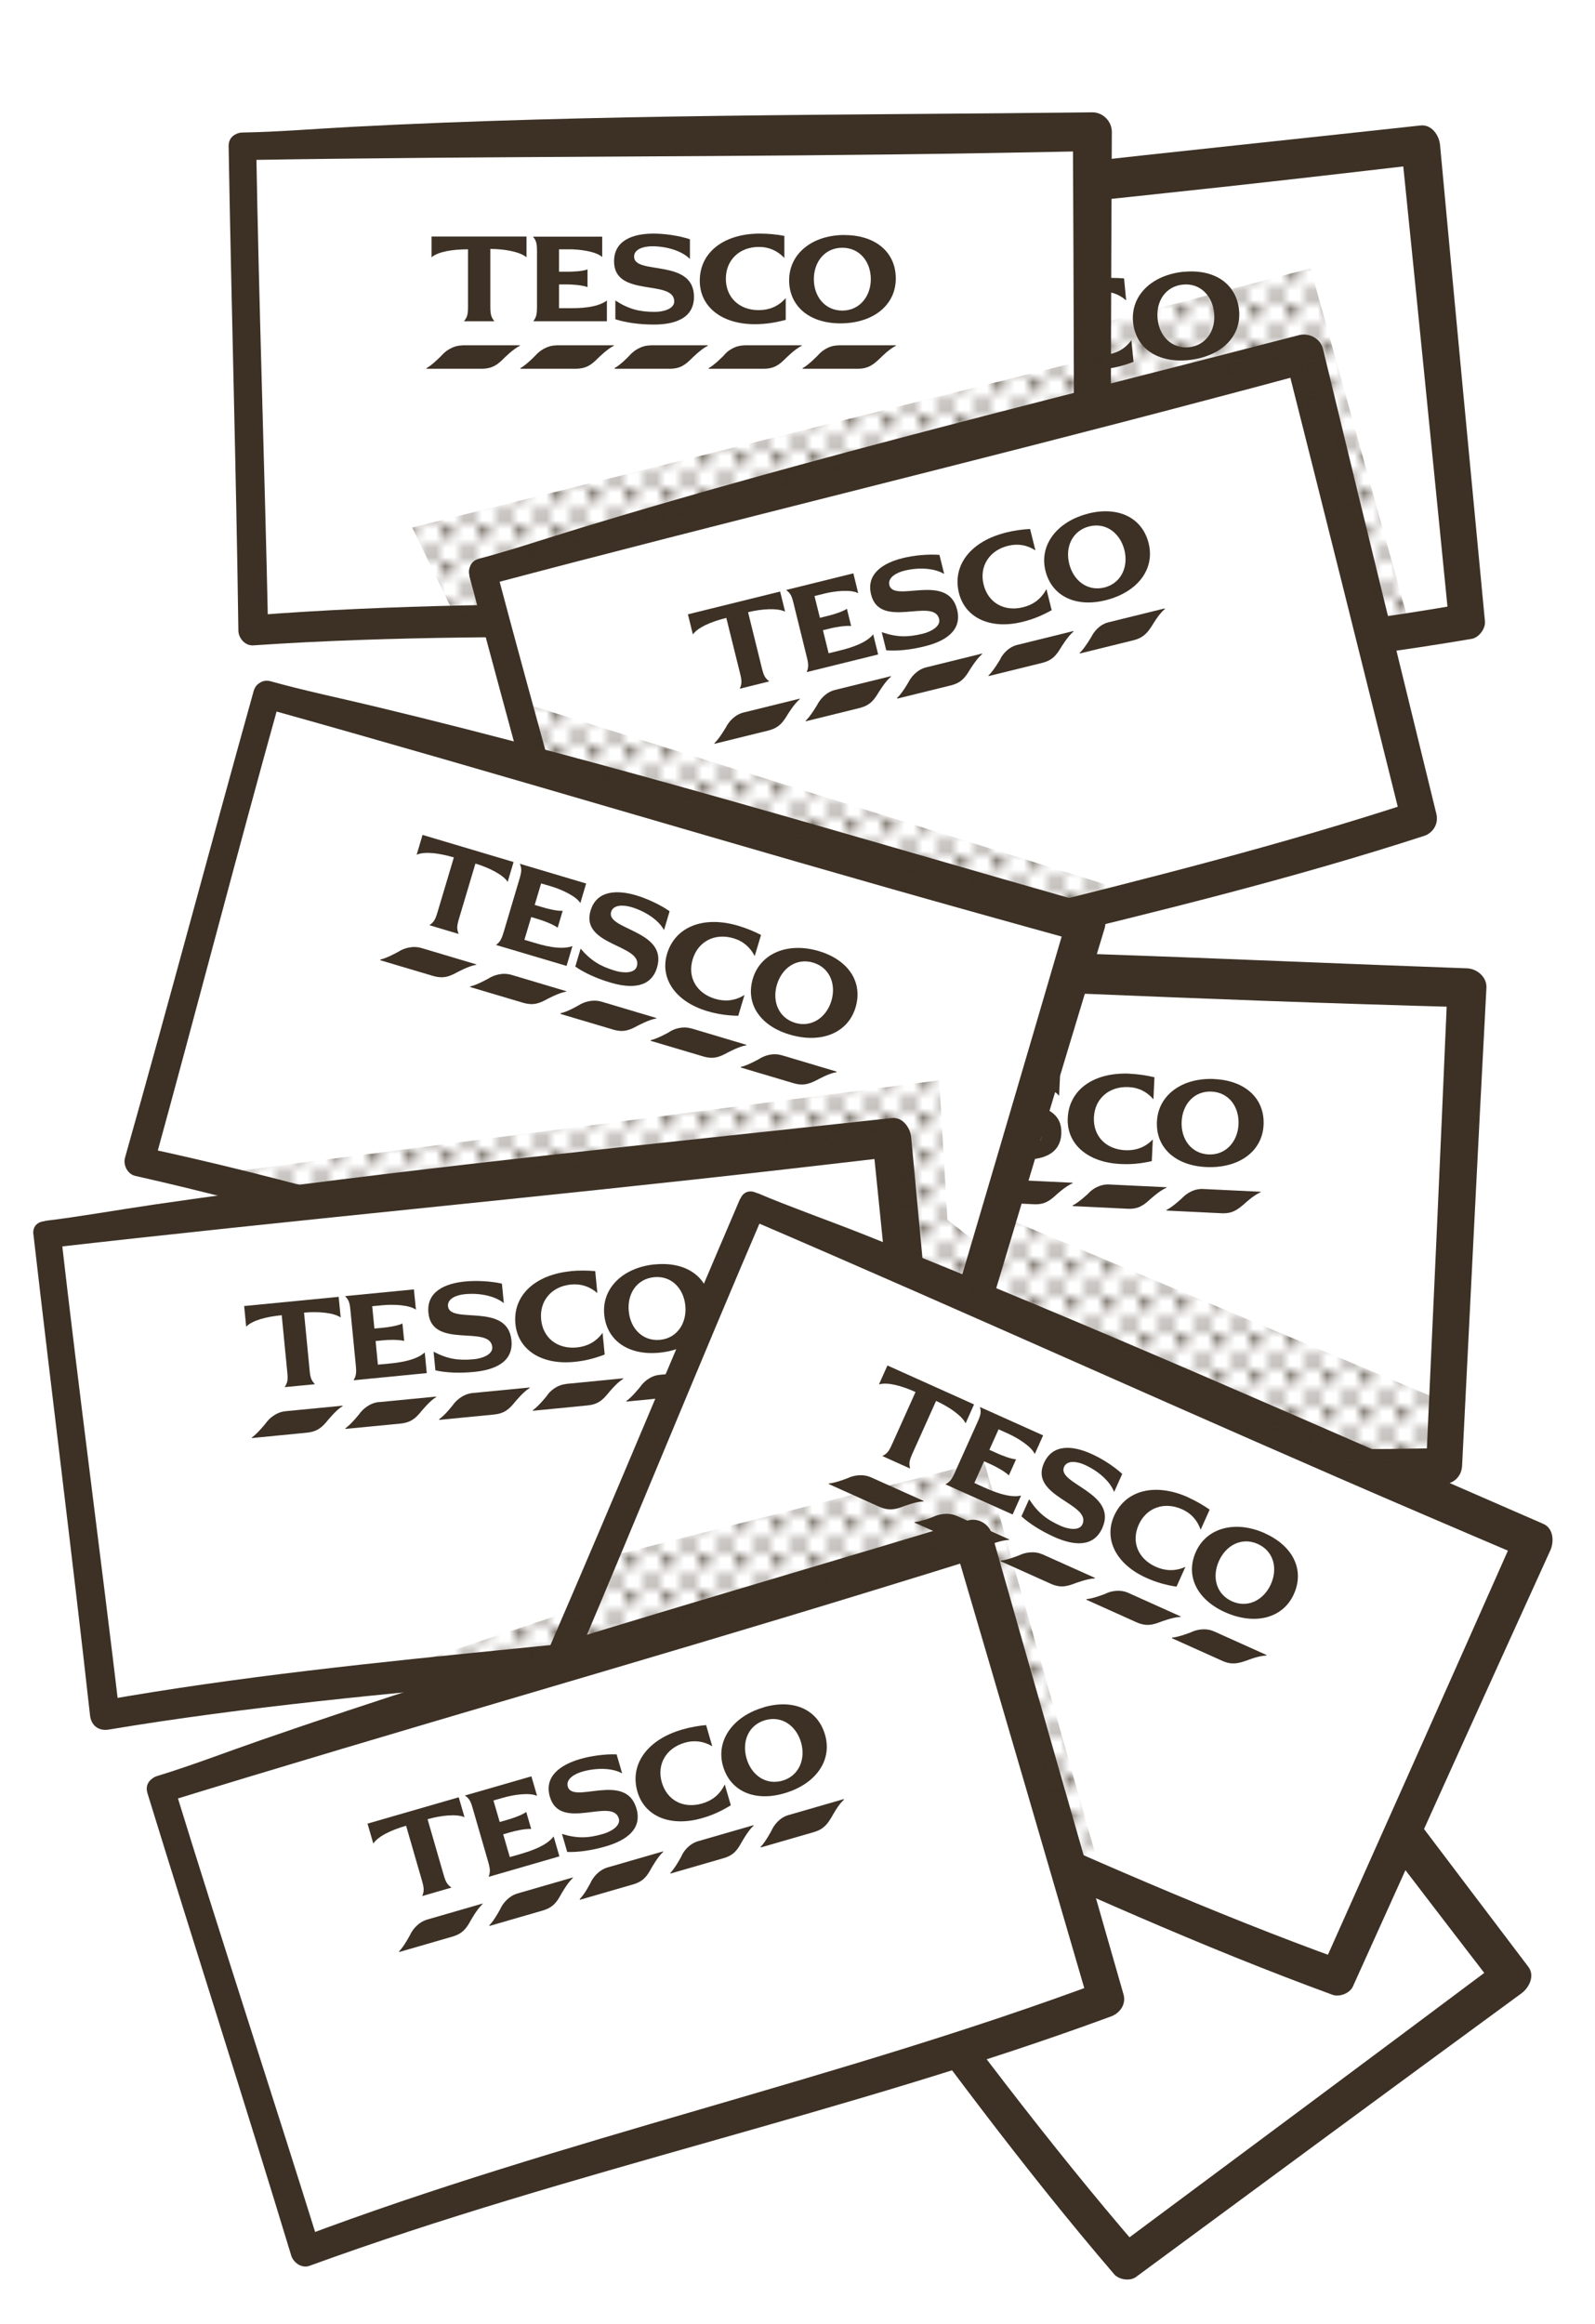 <?xml version="1.0" encoding="UTF-8"?>
<svg width="1000px" height="1457px" xmlns="http://www.w3.org/2000/svg" xmlns:xlink="http://www.w3.org/1999/xlink" id="Layer_2" viewBox="0 0 173.64 252.64">
  <defs>
    <style>.cls-1{fill:none;}.cls-2{fill:#fff;}.cls-3,.cls-4{fill:#3d3125;}.cls-5{fill:url(#New_Pattern_Swatch_3);}.cls-4{fill-rule:evenodd;}</style>
    <pattern id="New_Pattern_Swatch_3" x="0" y="0" width="3.56" height="3.56" patternTransform="translate(442.96 2999.96)" patternUnits="userSpaceOnUse" viewBox="0 0 3.56 3.56">
      <g>
        <rect class="cls-1" x="0" width="3.56" height="3.56"></rect>
        <circle class="cls-3" cx="1.78" cy="1.78" r=".65"></circle>
        <path class="cls-3" d="M0,.65C.36,.65,.65,.36,.65,0H0V.65Z"></path>
        <path class="cls-3" d="M2.91,0c0,.36,.29,.65,.65,.65V0h-.65Z"></path>
        <path class="cls-3" d="M0,2.91v.65H.65c0-.36-.29-.65-.65-.65Z"></path>
        <path class="cls-3" d="M3.56,2.91c-.36,0-.65,.29-.65,.65h.65v-.65Z"></path>
      </g>
    </pattern>
  </defs>
  <g id="scribbles">
    <rect class="cls-1" width="173.64" height="252.64"></rect>
    <g>
      <rect class="cls-2" x="64.94" y="21.55" width="92.53" height="50.52" transform="translate(-4.01 10.99) rotate(-5.56)"></rect>
      <path class="cls-3" d="M61.21,26.15c2,17.45,4.22,34.87,6.16,52.33,.12,1.12,.93,1.75,2.05,1.56,30.06-5.01,60.75-5.57,90.8-10.68,.77-.13,1.51-1.1,1.44-1.89-1.65-17.29-3.29-34.57-4.89-51.87-.1-1.04-.9-2.25-2.12-2.12-26.75,2.93-53.64,5.54-80.27,9.41-3.7,.54-8.58,1.39-11.68,1.75-1.9,.22-1.92,3.22,0,3,26.71-3.06,53.53-5.51,80.27-8.57,3.89-.45,7.79-.89,11.68-1.35l-2.12-2.12c1.77,17.28,3.49,34.58,5.21,51.87l1.44-1.89c-29.99,5.22-60.65,6.01-90.63,11.33l2.05,1.56c-2.07-17.45-4.4-34.87-6.4-52.33-.22-1.9-3.22-1.92-3,0h0Z"></path>
      <g>
        <path class="cls-4" d="M88.63,45.39l6.2-.6c.07,0,.08,.03,0,.07-.66,.39-1.57,1.51-1.57,1.51-.62,.76-1.12,1.24-2.32,1.36l-5.94,.58s-.04-.07,0-.07c.62-.43,1.5-1.54,1.5-1.54,.35-.51,1.13-1.21,2.14-1.31h0Z"></path>
        <path class="cls-4" d="M129.37,41.42l6.23-.61s.04,.03,0,.07c-.69,.4-1.57,1.51-1.57,1.51-.66,.76-1.16,1.25-2.32,1.36l-5.94,.58s-.04-.07,0-.07c.62-.43,1.5-1.54,1.5-1.54,.35-.51,1.09-1.2,2.1-1.3h0Z"></path>
        <path class="cls-4" d="M98.82,44.4l6.2-.6c.07,0,.08,.03,0,.07-.66,.39-1.57,1.51-1.57,1.51-.62,.76-1.12,1.24-2.32,1.36l-5.91,.57c-.07,0-.08-.07-.04-.07,.62-.43,1.5-1.54,1.5-1.54,.35-.51,1.13-1.21,2.14-1.31h0Z"></path>
        <path class="cls-4" d="M109,43.41l6.2-.6c.07,0,.08,.03,0,.07-.66,.39-1.57,1.51-1.57,1.51-.62,.76-1.12,1.24-2.28,1.36l-5.94,.58s-.04-.07-.04-.07c.65-.43,1.5-1.54,1.5-1.54,.35-.51,1.13-1.21,2.14-1.31h0Z"></path>
        <path class="cls-4" d="M119.18,42.41l6.23-.61s.04,.03-.03,.08c-.66,.39-1.57,1.51-1.57,1.51-.62,.76-1.12,1.24-2.28,1.36l-5.94,.58s-.04-.07,0-.07c.62-.43,1.5-1.54,1.5-1.54,.32-.51,1.09-1.2,2.1-1.3h0Z"></path>
        <path class="cls-4" d="M119.71,30.14c-3.91,.38-6.33,2.66-6.03,5.74,.28,2.83,2.85,4.48,6.4,4.13,1.16-.11,2.16-.36,3.32-.8l-.23-2.36c-.74,1.02-1.72,1.48-2.81,1.59-2.1,.2-3.69-1.03-3.88-3.06s1.15-3.59,3.25-3.79c1.12-.11,2.07,.24,2.87,.93l-.23-2.39c-.78-.07-1.73-.09-2.67,0h0Z"></path>
        <path class="cls-4" d="M90.66,34.65c1.45-.14,3.22-.02,4,.53l-.22-2.25-10.29,1,.22,2.25c.66-.69,2.2-1.09,3.87-1.25l.6,6.16c.09,.91,.04,1.17-.28,1.67l3.3-.32c-.41-.44-.51-.68-.59-1.59l-.6-6.2h0Z"></path>
        <path class="cls-4" d="M101.39,35.84c-.56,.27-1.64,.42-2.19,.47l-.87,.08-.24-2.43,1.16-.11c1.05-.1,2.85-.06,3.6,.49l-.22-2.21-7.5,.73c.4,.4,.51,.68,.59,1.55l.58,5.94c.09,.91,.04,1.17-.24,1.67l7.97-.78-.22-2.25c-1.01,.94-3.11,1.14-3.94,1.22l-1.16,.11-.25-2.57,.83-.08c.58-.06,1.64-.09,2.28,.07l-.19-1.92h0Z"></path>
        <path class="cls-4" d="M112.2,31.5c-1.23-.28-2.81-.35-4.01-.23-2.17,.21-4.21,1.1-3.98,3.42,.39,3.99,6.71,1.25,6.95,3.71,.08,.8-1.05,1.24-1.99,1.33-1.67,.16-2.86-.01-4.4-.82l.2,2.03c1.12,.26,2.63,.33,4.22,.17,2.25-.22,4.29-1.08,4.06-3.43-.41-4.2-6.71-1.69-6.91-3.72-.08-.83,.94-1.23,1.85-1.31,1.52-.15,3.24,.16,4.23,.98l-.21-2.14h0Z"></path>
        <path class="cls-4" d="M128.89,29.4c-3.52,.34-5.82,2.61-5.54,5.48s2.7,4.46,6,4.14c3.55-.35,5.83-2.54,5.54-5.44s-2.71-4.49-6-4.17h0Zm.54,8.22c-1.88,.18-3.23-1.22-3.41-3.11s.86-3.52,2.75-3.71,3.23,1.22,3.41,3.11-.9,3.53-2.75,3.71h0Z"></path>
      </g>
    </g>
    <g>
      <rect class="cls-2" x="26.39" y="15.76" width="92.53" height="50.52"></rect>
      <path class="cls-3" d="M24.89,15.76c.3,17.57,.82,35.12,1.06,52.69,.01,.83,.73,1.68,1.62,1.62,30.38-2.07,60.97,.34,91.35-1.83,1.06-.08,1.95-.84,1.96-1.96,.04-17.37,.07-34.74,.16-52.11,0-1.13-.97-2.13-2.12-2.12-26.89,.32-53.93,.17-80.78,1.59-3.93,.21-7.82,.54-11.75,.61-1.93,.03-1.93,3.03,0,3,26.9-.46,53.86-.3,80.78-.76,3.92-.07,7.84-.13,11.75-.22l-2.12-2.12c.09,17.37,.13,34.74,.16,52.11l1.96-1.96c-30.37,2.3-60.98,.11-91.35,2.5l1.62,1.62c-.37-17.57-1-35.12-1.3-52.69-.03-1.93-3.03-1.93-3,0h0Z"></path>
      <g>
        <path class="cls-4" d="M50.33,37.41h6.23c.07,0,.07,.04,0,.07-.69,.33-1.71,1.35-1.71,1.35-.69,.69-1.24,1.13-2.44,1.13h-5.97s-.04-.07,0-.07c.66-.36,1.64-1.38,1.64-1.38,.4-.47,1.24-1.09,2.26-1.09h0Z"></path>
        <path class="cls-4" d="M91.25,37.41h6.26s.04,.04,0,.07c-.73,.33-1.71,1.35-1.71,1.35-.73,.69-1.27,1.13-2.44,1.13h-5.97s-.04-.07,0-.07c.66-.36,1.64-1.38,1.64-1.38,.4-.47,1.2-1.09,2.22-1.09h0Z"></path>
        <path class="cls-4" d="M60.56,37.41h6.23c.07,0,.07,.04,0,.07-.69,.33-1.71,1.35-1.71,1.35-.69,.69-1.24,1.13-2.44,1.13h-5.94c-.07,0-.07-.07-.04-.07,.66-.36,1.64-1.38,1.64-1.38,.4-.47,1.24-1.09,2.26-1.09h0Z"></path>
        <path class="cls-4" d="M70.79,37.41h6.23c.07,0,.07,.04,0,.07-.69,.33-1.71,1.35-1.71,1.35-.69,.69-1.24,1.13-2.4,1.13h-5.97s-.04-.07-.04-.07c.69-.36,1.64-1.38,1.64-1.38,.4-.47,1.24-1.09,2.26-1.09h0Z"></path>
        <path class="cls-4" d="M81.02,37.41h6.26s.04,.04-.04,.07c-.69,.33-1.71,1.35-1.71,1.35-.69,.69-1.24,1.13-2.4,1.13h-5.97s-.04-.07,0-.07c.66-.36,1.64-1.38,1.64-1.38,.36-.47,1.2-1.09,2.22-1.09h0Z"></path>
        <path class="cls-4" d="M82.73,25.25c-3.93,0-6.55,2.04-6.55,5.13,0,2.84,2.4,4.73,5.97,4.73,1.17,0,2.18-.15,3.39-.47v-2.37c-.84,.95-1.86,1.31-2.95,1.31-2.11,0-3.57-1.38-3.57-3.42s1.49-3.46,3.6-3.46c1.13,0,2.04,.44,2.77,1.2v-2.4c-.76-.15-1.71-.25-2.66-.25h0Z"></path>
        <path class="cls-4" d="M53.39,26.92c1.46,0,3.2,.29,3.93,.91v-2.26h-10.34v2.26c.73-.62,2.29-.87,3.97-.87v6.19c0,.91-.07,1.17-.44,1.64h3.31c-.36-.47-.44-.73-.44-1.64v-6.23h0Z"></path>
        <path class="cls-4" d="M63.95,29.15c-.58,.22-1.67,.25-2.22,.25h-.87v-2.44h1.17c1.06,0,2.84,.22,3.53,.84v-2.22h-7.54c.36,.44,.44,.73,.44,1.6v5.97c0,.91-.07,1.17-.4,1.64h8.01v-2.26c-1.09,.84-3.2,.84-4.04,.84h-1.17v-2.59h.84c.58,0,1.64,.07,2.26,.29v-1.93h0Z"></path>
        <path class="cls-4" d="M75.12,25.87c-1.2-.4-2.77-.62-3.97-.62-2.18,0-4.3,.69-4.3,3.02,0,4.01,6.55,1.89,6.55,4.37,0,.8-1.17,1.13-2.11,1.13-1.67,0-2.84-.29-4.3-1.24v2.04c1.09,.36,2.59,.58,4.19,.58,2.26,0,4.37-.66,4.37-3.02,0-4.22-6.52-2.33-6.52-4.37,0-.84,1.06-1.13,1.97-1.13,1.53,0,3.2,.47,4.11,1.38v-2.15h0Z"></path>
        <path class="cls-4" d="M91.95,25.4c-3.53,0-6.04,2.04-6.04,4.92s2.26,4.7,5.57,4.7c3.57,0,6.04-1.97,6.04-4.88s-2.26-4.73-5.57-4.73h0Zm-.25,8.23c-1.89,0-3.1-1.53-3.1-3.42s1.2-3.42,3.1-3.42,3.1,1.53,3.1,3.42-1.24,3.42-3.1,3.42h0Z"></path>
      </g>
    </g>
    <g>
      <rect class="cls-2" x="69.17" y="168.5" width="92.53" height="50.52" transform="translate(202.46 -14.32) rotate(53.48)"></rect>
      <path class="cls-3" d="M107.45,140.25c-13.93,10.69-27.73,21.56-41.7,32.2-.87,.66-1.07,1.68-.33,2.55,19.76,23.2,36.03,49.23,55.87,72.36,.51,.6,1.72,.79,2.37,.31,13.98-10.31,27.95-20.61,41.96-30.87,.84-.61,1.51-1.91,.76-2.9-16.23-21.38-32.31-42.99-49.23-63.83-2.41-2.96-5.66-6.68-7.65-9.28-1.16-1.51-3.77-.02-2.59,1.51,16.51,21.51,32.54,43.43,49.06,64.96,2.36,3.07,4.71,6.15,7.08,9.21l.43-3.32c-13.91,10.41-27.85,20.78-41.8,31.15l2.37,.31c-19.91-23.03-36.35-48.92-56.34-71.89v2.29c13.79-10.67,27.42-21.54,41.25-32.16,1.51-1.16,.02-3.77-1.51-2.59h0Z"></path>
      <g>
        <path class="cls-4" d="M105.05,173.67l3.71,5c.04,.06,.01,.08-.06,.04-.68-.36-2.1-.57-2.1-.57-.97-.14-1.64-.32-2.36-1.29l-3.55-4.8s.04-.07,.06-.04c.68,.31,2.09,.49,2.09,.49,.62,.04,1.61,.34,2.22,1.16h0Z"></path>
        <path class="cls-4" d="M129.41,206.57l3.73,5.03s0,.05-.06,.04c-.7-.39-2.1-.57-2.1-.57-.99-.17-1.67-.35-2.36-1.29l-3.55-4.8s.04-.07,.06-.04c.68,.31,2.09,.49,2.09,.49,.62,.04,1.59,.32,2.2,1.14h0Z"></path>
        <path class="cls-4" d="M111.14,181.9l3.71,5c.04,.06,.01,.08-.06,.04-.68-.36-2.1-.57-2.1-.57-.97-.14-1.64-.32-2.36-1.29l-3.53-4.77c-.04-.06,.02-.1,.04-.07,.68,.31,2.09,.49,2.09,.49,.62,.04,1.61,.34,2.22,1.16h0Z"></path>
        <path class="cls-4" d="M117.23,190.12l3.71,5c.04,.06,.01,.08-.06,.04-.68-.36-2.1-.57-2.1-.57-.97-.14-1.64-.32-2.34-1.26l-3.55-4.8s.04-.07,.04-.07c.7,.34,2.09,.49,2.09,.49,.62,.04,1.61,.34,2.22,1.16h0Z"></path>
        <path class="cls-4" d="M123.32,198.34l3.73,5.03s0,.05-.08,.01c-.68-.36-2.1-.57-2.1-.57-.97-.14-1.64-.32-2.34-1.26l-3.55-4.8s.04-.07,.06-.04c.68,.31,2.09,.49,2.09,.49,.6,.01,1.59,.32,2.2,1.14h0Z"></path>
        <path class="cls-4" d="M134.11,192.48c-2.34-3.16-5.54-4.05-8.03-2.21-2.28,1.69-2.37,4.75-.25,7.62,.69,.94,1.42,1.67,2.4,2.44l1.9-1.41c-1.26-.11-2.16-.71-2.81-1.59-1.26-1.7-1.01-3.69,.63-4.9s3.67-.86,4.93,.84c.67,.91,.86,1.9,.68,2.94l1.93-1.43c-.34-.7-.81-1.53-1.38-2.29h0Z"></path>
        <path class="cls-4" d="M115.3,169.89c.87,1.17,1.67,2.75,1.61,3.7l1.81-1.34-6.15-8.31-1.81,1.34c.93,.22,2.07,1.32,3.06,2.67l-4.97,3.68c-.73,.54-.98,.63-1.58,.62l1.97,2.66c.16-.57,.33-.78,1.06-1.33l5-3.71h0Z"></path>
        <path class="cls-4" d="M119.8,179.7c-.52-.34-1.2-1.19-1.53-1.63l-.52-.7,1.96-1.45,.69,.94c.63,.85,1.51,2.41,1.43,3.34l1.79-1.32-4.49-6.06c-.13,.55-.33,.78-1.03,1.3l-4.8,3.55c-.73,.54-.98,.63-1.56,.65l4.77,6.44,1.81-1.34c-1.32-.38-2.58-2.08-3.08-2.75l-.69-.94,2.08-1.54,.5,.67c.35,.47,.92,1.36,1.11,1.99l1.55-1.15h0Z"></path>
        <path class="cls-4" d="M129.08,186.73c-.39-1.2-1.15-2.59-1.86-3.56-1.3-1.76-3.11-3.04-4.99-1.65-3.22,2.38,2.38,6.39,.39,7.87-.64,.48-1.6-.26-2.16-1.03-1-1.35-1.46-2.46-1.56-4.19l-1.64,1.21c.36,1.09,1.07,2.42,2.02,3.71,1.34,1.81,3.13,3.12,5.03,1.71,3.39-2.51-2.01-6.62-.37-7.84,.67-.5,1.54,.18,2.08,.91,.91,1.23,1.53,2.86,1.34,4.13l1.73-1.28h0Z"></path>
        <path class="cls-4" d="M139.48,199.97c-2.1-2.84-5.24-3.64-7.55-1.93s-2.43,4.61-.46,7.27c2.12,2.87,5.18,3.69,7.52,1.95s2.46-4.63,.49-7.29h0Zm-6.77,4.69c-1.13-1.52-.61-3.4,.91-4.52s3.47-1.07,4.59,.45,.61,3.4-.91,4.52-3.49,1.04-4.59-.45h0Z"></path>
      </g>
    </g>
    <g>
      <rect class="cls-2" x="57.25" y="50.25" width="92.53" height="50.52" transform="translate(-15.09 27.04) rotate(-13.88)"></rect>
      <path class="cls-3" d="M51.09,62.49c4.51,16.98,9.23,33.9,13.67,50.9,.21,.82,1.17,1.4,1.99,1.13,29-9.3,59.28-14.3,88.25-23.7,1.03-.33,1.63-1.34,1.37-2.41-4.13-16.87-8.27-33.75-12.35-50.63-.27-1.12-1.52-1.76-2.6-1.48-26.02,6.76-52.31,13.1-78.03,20.93-3.76,1.14-7.45,2.4-11.25,3.41-1.86,.49-1.07,3.39,.8,2.89,26.01-6.91,52.22-13.22,78.26-20.12,3.79-1,7.58-2,11.36-3.03l-2.6-1.48c4.26,16.84,8.46,33.69,12.66,50.55l1.37-2.41c-28.93,9.52-59.17,14.73-88.08,24.35l1.99,1.13c-4.57-16.96-9.4-33.86-13.9-50.84-.49-1.86-3.39-1.07-2.89,.8h0Z"></path>
      <g>
        <path class="cls-4" d="M80.98,77.37l6.04-1.49c.07-.02,.08,.02,.02,.07-.59,.48-1.34,1.72-1.34,1.72-.51,.84-.93,1.39-2.1,1.68l-5.8,1.43s-.05-.06-.02-.07c.55-.51,1.26-1.74,1.26-1.74,.28-.56,.94-1.36,1.93-1.6h0Z"></path>
        <path class="cls-4" d="M120.71,67.55l6.08-1.5s.04,.03,.02,.07c-.63,.49-1.34,1.72-1.34,1.72-.54,.85-.97,1.4-2.1,1.68l-5.8,1.43s-.05-.06-.02-.07c.55-.51,1.26-1.74,1.26-1.74,.28-.56,.9-1.35,1.89-1.59h0Z"></path>
        <path class="cls-4" d="M90.91,74.92l6.04-1.49c.07-.02,.08,.02,.02,.07-.59,.48-1.34,1.72-1.34,1.72-.51,.84-.93,1.39-2.1,1.68l-5.76,1.42c-.07,.02-.09-.05-.05-.06,.55-.51,1.26-1.74,1.26-1.74,.28-.56,.94-1.36,1.93-1.6h0Z"></path>
        <path class="cls-4" d="M100.84,72.46l6.04-1.49c.07-.02,.08,.02,.02,.07-.59,.48-1.34,1.72-1.34,1.72-.51,.84-.93,1.39-2.06,1.67l-5.8,1.43s-.05-.06-.05-.06c.58-.52,1.26-1.74,1.26-1.74,.28-.56,.94-1.36,1.93-1.6h0Z"></path>
        <path class="cls-4" d="M110.78,70.01l6.08-1.5s.04,.03-.02,.08c-.59,.48-1.34,1.72-1.34,1.72-.51,.84-.93,1.39-2.06,1.67l-5.8,1.43s-.05-.06-.02-.07c.55-.51,1.26-1.74,1.26-1.74,.24-.55,.9-1.35,1.89-1.59h0Z"></path>
        <path class="cls-4" d="M109.52,57.79c-3.82,.94-5.87,3.55-5.13,6.56,.68,2.76,3.47,4.02,6.93,3.16,1.13-.28,2.09-.67,3.17-1.27l-.57-2.3c-.59,1.12-1.49,1.72-2.55,1.98-2.05,.51-3.8-.49-4.29-2.47s.62-3.72,2.67-4.22c1.1-.27,2.08-.07,2.97,.5l-.58-2.33c-.78,.04-1.72,.16-2.64,.39h0Z"></path>
        <path class="cls-4" d="M81.43,66.46c1.41-.35,3.18-.49,4.04-.06l-.54-2.19-10.04,2.48,.54,2.19c.56-.78,2.02-1.4,3.64-1.8l1.49,6.01c.22,.88,.21,1.15-.03,1.7l3.22-.8c-.47-.37-.6-.6-.82-1.49l-1.49-6.04h0Z"></path>
        <path class="cls-4" d="M92.21,66.08c-.51,.35-1.56,.65-2.1,.78l-.85,.21-.59-2.37,1.13-.28c1.03-.25,2.81-.47,3.63-.03l-.53-2.16-7.32,1.81c.46,.34,.6,.6,.81,1.45l1.43,5.8c.22,.88,.21,1.15,0,1.69l7.78-1.92-.54-2.19c-.86,1.08-2.91,1.58-3.72,1.78l-1.13,.28-.62-2.51,.81-.2c.57-.14,1.61-.32,2.26-.26l-.46-1.87h0Z"></path>
        <path class="cls-4" d="M102.28,60.22c-1.26-.1-2.84,.06-4,.35-2.12,.52-4.01,1.7-3.45,3.96,.96,3.89,6.82,.27,7.41,2.67,.19,.78-.86,1.38-1.78,1.6-1.63,.4-2.83,.4-4.47-.17l.49,1.98c1.15,.09,2.65-.05,4.2-.44,2.19-.54,4.08-1.68,3.52-3.98-1.01-4.1-6.89-.7-7.38-2.68-.2-.81,.75-1.35,1.64-1.57,1.48-.37,3.22-.31,4.33,.36l-.52-2.09h0Z"></path>
        <path class="cls-4" d="M118.5,55.72c-3.43,.85-5.38,3.43-4.69,6.22s3.32,4.02,6.54,3.22c3.46-.86,5.4-3.36,4.7-6.19s-3.33-4.05-6.54-3.26h0Zm1.73,8.05c-1.84,.45-3.37-.74-3.83-2.58s.35-3.61,2.18-4.07,3.37,.74,3.83,2.58-.38,3.62-2.18,4.07h0Z"></path>
      </g>
    </g>
    <g>
      <rect class="cls-2" x="65.94" y="106.69" width="92.53" height="50.52" transform="translate(6.43 -5.21) rotate(2.74)"></rect>
      <path class="cls-3" d="M65.7,104.51c-.54,17.56-.85,35.13-1.46,52.69-.03,.86,.77,1.64,1.62,1.62,30.45-.62,60.9,3.25,91.35,2.53,1.1-.03,1.9-.88,1.96-1.96,.87-17.35,1.73-34.7,2.65-52.05,.06-1.17-1.02-2.08-2.12-2.12-26.87-.96-53.87-2.41-80.75-2.27-3.92,.02-7.82,.17-11.75,.05-1.93-.06-1.93,2.94,0,3,26.91,.82,53.83,2.27,80.75,3.11,3.92,.12,7.83,.25,11.75,.35l-2.12-2.12c-.74,17.35-1.53,34.7-2.33,52.05l1.96-1.96c-30.44,.84-60.91-2.81-91.35-1.86l1.62,1.62c.47-17.56,.68-35.13,1.22-52.69,.06-1.93-2.94-1.93-3,0h0Z"></path>
      <g>
        <path class="cls-4" d="M90.08,127.28l6.22,.3c.07,0,.07,.04,0,.07-.71,.29-1.77,1.26-1.77,1.26-.72,.66-1.29,1.07-2.49,1.01l-5.96-.29s-.03-.07,0-.07c.67-.33,1.7-1.3,1.7-1.3,.42-.45,1.29-1.03,2.31-.98h0Z"></path>
        <path class="cls-4" d="M130.96,129.24l6.26,.3s.03,.04,0,.07c-.74,.29-1.77,1.26-1.77,1.26-.76,.66-1.33,1.07-2.49,1.01l-5.96-.29s-.03-.07,0-.07c.67-.33,1.7-1.3,1.7-1.3,.42-.45,1.25-1.03,2.27-.98h0Z"></path>
        <path class="cls-4" d="M100.3,127.77l6.22,.3c.07,0,.07,.04,0,.07-.71,.29-1.77,1.26-1.77,1.26-.72,.66-1.29,1.07-2.49,1.01l-5.93-.28c-.07,0-.07-.08-.03-.07,.67-.33,1.7-1.3,1.7-1.3,.42-.45,1.29-1.03,2.31-.98h0Z"></path>
        <path class="cls-4" d="M110.52,128.26l6.22,.3c.07,0,.07,.04,0,.07-.71,.29-1.77,1.26-1.77,1.26-.72,.66-1.29,1.07-2.45,1.01l-5.96-.29s-.03-.07-.03-.07c.71-.33,1.7-1.3,1.7-1.3,.42-.45,1.29-1.03,2.31-.98h0Z"></path>
        <path class="cls-4" d="M120.74,128.75l6.26,.3s.03,.04-.04,.07c-.71,.29-1.77,1.26-1.77,1.26-.72,.66-1.29,1.07-2.45,1.01l-5.96-.29s-.03-.07,0-.07c.67-.33,1.7-1.3,1.7-1.3,.39-.46,1.25-1.03,2.27-.98h0Z"></path>
        <path class="cls-4" d="M123.03,116.69c-3.93-.19-6.64,1.72-6.79,4.82-.14,2.84,2.17,4.84,5.74,5.01,1.16,.06,2.19-.04,3.41-.31l.11-2.36c-.88,.91-1.92,1.22-3.01,1.17-2.11-.1-3.5-1.55-3.4-3.59s1.66-3.38,3.77-3.28c1.13,.05,2.02,.53,2.71,1.33l.11-2.4c-.76-.18-1.7-.34-2.64-.38h0Z"></path>
        <path class="cls-4" d="M93.63,116.96c1.45,.07,3.19,.44,3.88,1.1l.11-2.25-10.33-.49-.11,2.25c.76-.58,2.33-.76,4.01-.68l-.3,6.18c-.04,.91-.13,1.16-.51,1.62l3.31,.16c-.34-.49-.4-.75-.36-1.66l.3-6.22h0Z"></path>
        <path class="cls-4" d="M104.07,119.68c-.59,.19-1.69,.17-2.23,.15l-.87-.04,.12-2.44,1.16,.06c1.05,.05,2.83,.35,3.49,1.01l.11-2.22-7.53-.36c.34,.45,.4,.75,.36,1.62l-.29,5.96c-.04,.91-.13,1.16-.48,1.62l8,.38,.11-2.25c-1.13,.78-3.24,.68-4.08,.64l-1.16-.06,.12-2.58,.84,.04c.58,.03,1.63,.15,2.24,.4l.09-1.93h0Z"></path>
        <path class="cls-4" d="M115.4,116.94c-1.18-.46-2.73-.75-3.93-.81-2.18-.1-4.32,.49-4.44,2.81-.19,4,6.46,2.2,6.34,4.68-.04,.8-1.22,1.07-2.16,1.03-1.67-.08-2.82-.43-4.23-1.44l-.1,2.04c1.07,.42,2.55,.71,4.15,.78,2.25,.11,4.4-.45,4.51-2.81,.2-4.22-6.4-2.64-6.3-4.68,.04-.84,1.11-1.08,2.02-1.03,1.53,.07,3.18,.63,4.04,1.58l.1-2.15h0Z"></path>
        <path class="cls-4" d="M132.22,117.27c-3.53-.17-6.13,1.75-6.27,4.62s2.03,4.8,5.34,4.96c3.56,.17,6.13-1.68,6.27-4.58s-2.03-4.84-5.34-4.99h0Zm-.65,8.21c-1.89-.09-3.02-1.68-2.93-3.57s1.36-3.36,3.26-3.27,3.02,1.68,2.93,3.57-1.4,3.36-3.26,3.27h0Z"></path>
      </g>
    </g>
    <g>
      <rect class="cls-2" x="19.94" y="87.56" width="92.53" height="50.52" transform="translate(34.93 -14.2) rotate(16.57)"></rect>
      <path class="cls-3" d="M27.62,75.02c-4.72,16.92-9.23,33.9-14.01,50.81-.23,.81,.28,1.8,1.13,1.99,29.72,6.68,58.35,17.72,88.09,24.3,1.05,.23,2.09-.31,2.41-1.37,4.99-16.64,9.98-33.28,15.02-49.9,.33-1.1-.4-2.3-1.48-2.6-25.86-7.36-51.74-15.22-77.88-21.51-3.82-.92-7.65-1.71-11.43-2.76-1.86-.52-2.66,2.37-.8,2.89,25.92,7.23,51.71,15.08,77.65,22.32,3.77,1.05,7.55,2.11,11.33,3.15l-1.48-2.6c-4.87,16.67-9.79,33.33-14.71,49.99l2.41-1.37c-29.76-6.46-58.48-17.29-88.27-23.65l1.13,1.99c4.66-16.94,9.06-33.95,13.78-50.87,.52-1.86-2.37-2.66-2.89-.8h0Z"></path>
      <g>
        <path class="cls-4" d="M45.84,103l5.97,1.78c.07,.02,.06,.06-.02,.07-.76,.12-2.02,.8-2.02,.8-.86,.47-1.51,.73-2.66,.39l-5.72-1.7s-.01-.08,.02-.07c.73-.16,1.97-.86,1.97-.86,.52-.34,1.5-.69,2.48-.4h0Z"></path>
        <path class="cls-4" d="M85.07,114.67l6,1.79s.02,.05-.02,.07c-.79,.11-2.02,.8-2.02,.8-.9,.46-1.54,.72-2.66,.39l-5.72-1.7s-.01-.08,.02-.07c.73-.16,1.97-.86,1.97-.86,.52-.34,1.46-.7,2.44-.41h0Z"></path>
        <path class="cls-4" d="M55.64,105.92l5.97,1.78c.07,.02,.06,.06-.02,.07-.76,.12-2.02,.8-2.02,.8-.86,.47-1.51,.73-2.66,.39l-5.69-1.69c-.07-.02-.05-.09-.01-.08,.73-.16,1.97-.86,1.97-.86,.52-.34,1.5-.69,2.48-.4h0Z"></path>
        <path class="cls-4" d="M65.45,108.84l5.97,1.78c.07,.02,.06,.06-.02,.07-.76,.12-2.02,.8-2.02,.8-.86,.47-1.51,.73-2.63,.4l-5.72-1.7s-.01-.08-.01-.08c.77-.15,1.97-.86,1.97-.86,.52-.34,1.5-.69,2.48-.4h0Z"></path>
        <path class="cls-4" d="M75.26,111.76l6,1.79s.02,.05-.06,.06c-.76,.12-2.02,.8-2.02,.8-.86,.47-1.51,.73-2.63,.4l-5.72-1.7s-.01-.08,.02-.07c.73-.16,1.97-.86,1.97-.86,.48-.35,1.46-.7,2.44-.41h0Z"></path>
        <path class="cls-4" d="M80.37,100.59c-3.77-1.12-6.86,.09-7.75,3.05-.81,2.72,.95,5.22,4.37,6.24,1.12,.33,2.14,.48,3.38,.51l.68-2.27c-1.07,.67-2.15,.73-3.2,.42-2.02-.6-3.03-2.34-2.44-4.3s2.42-2.89,4.44-2.29c1.08,.32,1.83,1,2.31,1.94l.69-2.3c-.69-.36-1.57-.73-2.48-1h0Z"></path>
        <path class="cls-4" d="M51.76,93.82c1.4,.42,2.99,1.19,3.51,1.99l.64-2.16-9.91-2.95-.64,2.16c.87-.39,2.45-.18,4.05,.29l-1.77,5.93c-.26,.87-.4,1.1-.89,1.45l3.18,.95c-.21-.56-.21-.82,.05-1.7l1.78-5.97h0Z"></path>
        <path class="cls-4" d="M61.25,98.96c-.62,.04-1.68-.23-2.2-.39l-.84-.25,.7-2.34,1.12,.33c1.01,.3,2.66,1.02,3.15,1.81l.63-2.13-7.22-2.15c.22,.52,.21,.82-.04,1.66l-1.7,5.72c-.26,.87-.4,1.1-.85,1.46l7.68,2.28,.64-2.16c-1.29,.49-3.31-.11-4.11-.35l-1.12-.33,.74-2.48,.8,.24c.56,.17,1.55,.54,2.08,.92l.55-1.85h0Z"></path>
        <path class="cls-4" d="M72.9,99.01c-1.04-.73-2.48-1.38-3.63-1.73-2.09-.62-4.32-.56-4.98,1.67-1.14,3.84,5.74,3.68,5.04,6.06-.23,.77-1.44,.75-2.35,.48-1.61-.48-2.64-1.09-3.77-2.41l-.58,1.95c.94,.66,2.31,1.3,3.85,1.75,2.16,.64,4.38,.62,5.05-1.65,1.2-4.05-5.58-4.09-5-6.05,.24-.8,1.33-.78,2.21-.52,1.47,.44,2.94,1.37,3.55,2.5l.61-2.06h0Z"></path>
        <path class="cls-4" d="M89.16,103.35c-3.39-1.01-6.37,.23-7.2,2.99s.82,5.15,4,6.09c3.42,1.02,6.35-.16,7.18-2.95s-.81-5.18-3.99-6.13h0Zm-2.59,7.81c-1.81-.54-2.53-2.35-1.99-4.16s2.13-2.94,3.94-2.4,2.53,2.35,1.99,4.16-2.16,2.93-3.94,2.4h0Z"></path>
      </g>
    </g>
    <g>
      <rect class="cls-2" x="7.37" y="129.59" width="92.53" height="50.52" transform="translate(-14.75 5.92) rotate(-5.56)"></rect>
      <path class="cls-3" d="M3.64,134.19c2,17.45,4.22,34.87,6.16,52.33,.12,1.12,.93,1.75,2.05,1.56,30.06-5.01,60.75-5.57,90.8-10.68,.77-.13,1.51-1.1,1.44-1.89-1.65-17.29-3.29-34.57-4.89-51.87-.1-1.04-.9-2.25-2.12-2.12-26.75,2.93-53.64,5.54-80.27,9.41-3.7,.54-8.58,1.39-11.68,1.75-1.9,.22-1.92,3.22,0,3,26.71-3.06,53.53-5.51,80.27-8.57,3.89-.45,7.79-.89,11.68-1.35l-2.12-2.12c1.77,17.28,3.49,34.58,5.21,51.87l1.44-1.89c-29.99,5.22-60.65,6.01-90.63,11.33l2.05,1.56c-2.07-17.45-4.4-34.87-6.4-52.33-.22-1.9-3.22-1.92-3,0h0Z"></path>
      <g>
        <path class="cls-4" d="M31.06,153.43l6.2-.6c.07,0,.08,.03,0,.07-.66,.39-1.57,1.51-1.57,1.51-.62,.76-1.12,1.24-2.32,1.36l-5.94,.58s-.04-.07,0-.07c.62-.43,1.5-1.54,1.5-1.54,.35-.51,1.13-1.21,2.14-1.31h0Z"></path>
        <path class="cls-4" d="M71.8,149.47l6.23-.61s.04,.03,0,.07c-.69,.4-1.57,1.51-1.57,1.51-.66,.76-1.16,1.25-2.32,1.36l-5.94,.58s-.04-.07,0-.07c.62-.43,1.5-1.54,1.5-1.54,.35-.51,1.09-1.2,2.1-1.3h0Z"></path>
        <path class="cls-4" d="M41.25,152.44l6.2-.6c.07,0,.08,.03,0,.07-.66,.39-1.57,1.51-1.57,1.51-.62,.76-1.12,1.24-2.32,1.36l-5.91,.57c-.07,0-.08-.07-.04-.07,.62-.43,1.5-1.54,1.5-1.54,.35-.51,1.13-1.21,2.14-1.31h0Z"></path>
        <path class="cls-4" d="M51.43,151.45l6.2-.6c.07,0,.08,.03,0,.07-.66,.39-1.57,1.51-1.57,1.51-.62,.76-1.12,1.24-2.28,1.36l-5.94,.58s-.04-.07-.04-.07c.65-.43,1.5-1.54,1.5-1.54,.35-.51,1.13-1.21,2.14-1.31h0Z"></path>
        <path class="cls-4" d="M61.61,150.46l6.23-.61s.04,.03-.03,.08c-.66,.39-1.57,1.51-1.57,1.51-.62,.76-1.12,1.24-2.28,1.36l-5.94,.58s-.04-.07,0-.07c.62-.43,1.5-1.54,1.5-1.54,.32-.51,1.09-1.2,2.1-1.3h0Z"></path>
        <path class="cls-4" d="M62.14,138.19c-3.91,.38-6.33,2.66-6.03,5.74,.28,2.83,2.85,4.48,6.4,4.13,1.16-.11,2.16-.36,3.32-.8l-.23-2.36c-.74,1.02-1.72,1.48-2.81,1.59-2.1,.2-3.69-1.03-3.88-3.06s1.15-3.59,3.25-3.79c1.12-.11,2.07,.24,2.87,.93l-.23-2.39c-.78-.07-1.73-.09-2.67,0h0Z"></path>
        <path class="cls-4" d="M33.09,142.7c1.45-.14,3.22-.02,4,.53l-.22-2.25-10.29,1,.22,2.25c.66-.69,2.2-1.09,3.87-1.25l.6,6.16c.09,.91,.04,1.17-.28,1.67l3.3-.32c-.41-.44-.51-.68-.59-1.59l-.6-6.2h0Z"></path>
        <path class="cls-4" d="M43.82,143.88c-.56,.27-1.64,.42-2.19,.47l-.87,.08-.24-2.43,1.16-.11c1.05-.1,2.85-.06,3.6,.49l-.22-2.21-7.5,.73c.4,.4,.51,.68,.59,1.55l.58,5.94c.09,.91,.04,1.17-.24,1.67l7.97-.78-.22-2.25c-1.01,.94-3.11,1.14-3.94,1.22l-1.16,.11-.25-2.57,.83-.08c.58-.06,1.64-.09,2.28,.07l-.19-1.92h0Z"></path>
        <path class="cls-4" d="M54.63,139.54c-1.23-.28-2.81-.35-4.01-.23-2.17,.21-4.21,1.1-3.98,3.42,.39,3.99,6.71,1.25,6.95,3.71,.08,.8-1.05,1.24-1.99,1.33-1.67,.16-2.86-.01-4.4-.82l.2,2.03c1.12,.26,2.63,.33,4.22,.17,2.25-.22,4.29-1.08,4.06-3.43-.41-4.2-6.71-1.69-6.91-3.72-.08-.83,.94-1.23,1.85-1.31,1.52-.15,3.24,.16,4.23,.98l-.21-2.14h0Z"></path>
        <path class="cls-4" d="M71.32,137.44c-3.52,.34-5.82,2.61-5.54,5.48s2.7,4.46,6,4.14c3.55-.35,5.83-2.54,5.54-5.44s-2.71-4.49-6-4.17h0Zm.54,8.22c-1.88,.18-3.23-1.22-3.41-3.11s.86-3.52,2.75-3.71,3.23,1.22,3.41,3.11-.9,3.53-2.75,3.71h0Z"></path>
      </g>
    </g>
    <g>
      <rect class="cls-2" x="67.45" y="147.8" width="92.53" height="50.52" transform="translate(80.88 -31.4) rotate(24.18)"></rect>
      <path class="cls-3" d="M80.57,130.31c-6.92,16.14-13.63,32.37-20.61,48.49-.44,1.01-.1,1.99,.97,2.38,28.58,10.56,55.51,25.3,84.14,35.77,.74,.27,1.88-.16,2.21-.9,7.15-15.83,14.29-31.65,21.49-47.46,.43-.94,.37-2.41-.76-2.9-24.62-10.7-49.22-21.68-74.17-31.58-3.54-1.4-8.22-3.07-11.2-4.35-1.76-.75-3.29,1.83-1.51,2.59,24.71,10.59,49.21,21.77,73.94,32.37,3.6,1.54,7.2,3.09,10.81,4.62l-.76-2.9c-7.04,15.89-14.12,31.75-21.21,47.62l2.21-.9c-28.63-10.34-55.64-24.87-84.31-35.12l.97,2.38c6.86-16.18,13.48-32.46,20.41-48.61,.75-1.76-1.83-3.29-2.59-1.51h0Z"></path>
      <g>
        <path class="cls-4" d="M94.83,160.63l5.68,2.55c.07,.03,.05,.06-.03,.07-.77,.02-2.11,.53-2.11,.53-.91,.35-1.59,.52-2.69,.03l-5.45-2.45s0-.08,.03-.07c.75-.06,2.06-.59,2.06-.59,.56-.27,1.58-.49,2.51-.07h0Z"></path>
        <path class="cls-4" d="M132.16,177.39l5.71,2.57s.02,.05-.03,.07c-.8,0-2.11,.53-2.11,.53-.95,.33-1.63,.51-2.69,.03l-5.45-2.45s0-.08,.03-.07c.75-.06,2.06-.59,2.06-.59,.56-.27,1.54-.5,2.47-.09h0Z"></path>
        <path class="cls-4" d="M104.16,164.82l5.68,2.55c.07,.03,.05,.06-.03,.07-.77,.02-2.11,.53-2.11,.53-.91,.35-1.59,.52-2.69,.03l-5.41-2.43c-.07-.03-.04-.1,0-.08,.75-.06,2.06-.59,2.06-.59,.56-.27,1.58-.49,2.51-.07h0Z"></path>
        <path class="cls-4" d="M113.5,169.01l5.68,2.55c.07,.03,.05,.06-.03,.07-.77,.02-2.11,.53-2.11,.53-.91,.35-1.59,.52-2.65,.05l-5.45-2.45s0-.08,0-.08c.78-.05,2.06-.59,2.06-.59,.56-.27,1.58-.49,2.51-.07h0Z"></path>
        <path class="cls-4" d="M122.83,173.2l5.71,2.57s.02,.05-.06,.05c-.77,.02-2.11,.53-2.11,.53-.91,.35-1.59,.52-2.65,.05l-5.45-2.45s0-.08,.03-.07c.75-.06,2.06-.59,2.06-.59,.53-.28,1.54-.5,2.47-.09h0Z"></path>
        <path class="cls-4" d="M129.37,162.81c-3.59-1.61-6.81-.82-8.08,2-1.16,2.59,.25,5.3,3.51,6.76,1.06,.48,2.05,.76,3.28,.96l.97-2.16c-1.15,.52-2.23,.43-3.23-.01-1.93-.87-2.69-2.72-1.85-4.58s2.78-2.54,4.71-1.68c1.03,.46,1.68,1.23,2.03,2.23l.98-2.19c-.64-.45-1.46-.93-2.32-1.32h0Z"></path>
        <path class="cls-4" d="M101.91,152.31c1.33,.6,2.8,1.58,3.21,2.44l.92-2.06-9.43-4.24-.92,2.06c.92-.27,2.45,.14,3.98,.83l-2.54,5.65c-.37,.83-.54,1.03-1.07,1.32l3.02,1.36c-.14-.58-.1-.84,.27-1.67l2.55-5.68h0Z"></path>
        <path class="cls-4" d="M110.64,158.67c-.62-.04-1.63-.45-2.13-.68l-.8-.36,1-2.23,1.06,.48c.96,.43,2.5,1.36,2.88,2.21l.91-2.03-6.88-3.09c.15,.55,.1,.84-.26,1.64l-2.45,5.45c-.37,.83-.54,1.03-1.04,1.33l7.31,3.28,.92-2.06c-1.34,.32-3.27-.55-4.03-.89l-1.06-.48,1.06-2.36,.76,.34c.53,.24,1.46,.74,1.94,1.19l.79-1.76h0Z"></path>
        <path class="cls-4" d="M122.18,160.26c-.93-.86-2.27-1.7-3.37-2.19-1.99-.9-4.2-1.13-5.16,1-1.64,3.65,5.2,4.41,4.19,6.67-.33,.73-1.53,.55-2.39,.16-1.53-.69-2.47-1.43-3.41-2.89l-.84,1.86c.85,.78,2.12,1.59,3.58,2.25,2.06,.92,4.25,1.19,5.22-.97,1.73-3.85-4.99-4.8-4.16-6.66,.34-.76,1.43-.6,2.26-.22,1.4,.63,2.73,1.74,3.19,2.95l.88-1.96h0Z"></path>
        <path class="cls-4" d="M137.72,166.72c-3.22-1.45-6.35-.62-7.53,2.01s.14,5.21,3.16,6.57c3.26,1.46,6.32,.68,7.51-1.97s-.12-5.24-3.14-6.6h0Zm-3.6,7.4c-1.73-.78-2.2-2.66-1.42-4.39s2.5-2.63,4.23-1.85,2.2,2.66,1.42,4.39-2.53,2.62-4.23,1.85h0Z"></path>
      </g>
    </g>
    <g>
      <rect class="cls-2" x="22.69" y="180.76" width="92.53" height="50.52" transform="translate(-54.51 27.26) rotate(-16.13)"></rect>
      <path class="cls-3" d="M16.05,195c5.17,16.79,10.55,33.51,15.65,50.32,.24,.79,1.15,1.44,1.99,1.13,28.61-10.43,58.66-16.61,87.25-27.14,.98-.36,1.68-1.32,1.37-2.41-4.79-16.7-9.58-33.39-14.32-50.1-.31-1.08-1.5-1.81-2.6-1.48-25.74,7.78-51.76,15.14-77.16,23.97-3.72,1.29-7.36,2.7-11.13,3.85-1.84,.57-1.05,3.46,.8,2.89,25.71-7.92,51.65-15.25,77.38-23.16,3.75-1.15,7.49-2.3,11.23-3.47l-2.6-1.48c4.91,16.66,9.77,33.34,14.63,50.02l1.37-2.41c-28.54,10.64-58.56,17.04-87.07,27.78l1.99,1.13c-5.23-16.77-10.72-33.47-15.89-50.26-.57-1.84-3.46-1.05-2.89,.8h0Z"></path>
      <g>
        <path class="cls-4" d="M46.51,208.76l5.98-1.73c.07-.02,.08,.01,.02,.07-.57,.51-1.27,1.77-1.27,1.77-.47,.86-.88,1.43-2.03,1.76l-5.74,1.66s-.06-.06-.02-.07c.53-.53,1.19-1.78,1.19-1.78,.25-.57,.89-1.39,1.87-1.68h0Z"></path>
        <path class="cls-4" d="M85.83,197.39l6.02-1.74s.05,.02,.02,.07c-.61,.52-1.27,1.77-1.27,1.77-.51,.87-.91,1.44-2.03,1.76l-5.74,1.66s-.06-.06-.02-.07c.53-.53,1.19-1.78,1.19-1.78,.25-.57,.85-1.38,1.83-1.67h0Z"></path>
        <path class="cls-4" d="M56.34,205.92l5.98-1.73c.07-.02,.08,.01,.02,.07-.57,.51-1.27,1.77-1.27,1.77-.47,.86-.88,1.43-2.03,1.76l-5.7,1.65c-.07,.02-.09-.05-.06-.06,.53-.53,1.19-1.78,1.19-1.78,.25-.57,.89-1.39,1.87-1.68h0Z"></path>
        <path class="cls-4" d="M66.17,203.08l5.98-1.73c.07-.02,.08,.01,.02,.07-.57,.51-1.27,1.77-1.27,1.77-.47,.86-.88,1.43-2,1.75l-5.74,1.66s-.06-.06-.06-.06c.56-.54,1.19-1.78,1.19-1.78,.25-.57,.89-1.39,1.87-1.68h0Z"></path>
        <path class="cls-4" d="M76,200.23l6.02-1.74s.05,.02-.01,.08c-.57,.51-1.27,1.77-1.27,1.77-.47,.86-.88,1.43-2,1.75l-5.74,1.66s-.06-.06-.02-.07c.53-.53,1.19-1.78,1.19-1.78,.22-.56,.85-1.38,1.83-1.67h0Z"></path>
        <path class="cls-4" d="M74.26,188.08c-3.78,1.09-5.73,3.78-4.87,6.75,.79,2.73,3.62,3.88,7.05,2.89,1.12-.32,2.06-.75,3.12-1.4l-.66-2.27c-.54,1.14-1.42,1.78-2.47,2.08-2.03,.59-3.81-.34-4.38-2.3s.47-3.74,2.5-4.32c1.08-.31,2.08-.15,2.99,.39l-.67-2.31c-.78,.07-1.71,.23-2.62,.49h0Z"></path>
        <path class="cls-4" d="M46.54,197.84c1.4-.4,3.16-.61,4.03-.22l-.63-2.17-9.93,2.87,.63,2.17c.53-.8,1.96-1.48,3.57-1.94l1.72,5.95c.25,.87,.25,1.14,.04,1.7l3.18-.92c-.48-.35-.62-.58-.87-1.45l-1.73-5.98h0Z"></path>
        <path class="cls-4" d="M57.3,197.04c-.5,.37-1.54,.71-2.06,.86l-.84,.24-.68-2.34,1.12-.32c1.01-.29,2.79-.58,3.63-.18l-.62-2.13-7.24,2.09c.47,.32,.62,.58,.86,1.42l1.66,5.74c.25,.87,.25,1.14,.07,1.69l7.7-2.23-.63-2.17c-.82,1.11-2.85,1.69-3.65,1.93l-1.12,.32-.72-2.48,.8-.23c.56-.16,1.59-.39,2.25-.35l-.54-1.85h0Z"></path>
        <path class="cls-4" d="M67.13,190.78c-1.27-.05-2.83,.17-3.98,.51-2.1,.61-3.94,1.86-3.29,4.1,1.11,3.85,6.82,0,7.51,2.38,.22,.77-.81,1.41-1.72,1.67-1.61,.47-2.81,.51-4.47,0l.57,1.96c1.15,.05,2.65-.16,4.18-.6,2.17-.63,4.02-1.84,3.36-4.12-1.17-4.06-6.91-.43-7.48-2.39-.23-.8,.7-1.38,1.58-1.63,1.47-.42,3.21-.44,4.34,.19l-.6-2.06h0Z"></path>
        <path class="cls-4" d="M83.15,185.66c-3.39,.98-5.24,3.64-4.44,6.4s3.47,3.89,6.66,2.96c3.43-.99,5.26-3.57,4.45-6.37s-3.48-3.92-6.67-3h0Zm2.04,7.98c-1.82,.53-3.4-.61-3.92-2.43s.2-3.62,2.02-4.15,3.4,.61,3.92,2.43-.24,3.63-2.02,4.15h0Z"></path>
      </g>
    </g>
    <polygon class="cls-5" points="49.8 67.4 44.87 57.24 120.37 38.46 117.08 43.72 53 62.25 54.24 67.94 49.8 67.4"></polygon>
    <polygon class="cls-5" points="56.93 76.35 124.02 97.23 115.94 100.02 59.15 83.04 56.93 76.35"></polygon>
    <polygon class="cls-5" points="119.29 35.15 142.67 29.03 153.25 67.17 149.91 68 139.89 39.05 119.29 44.9 119.29 35.15"></polygon>
    <path class="cls-5" d="M23.52,127.58l78.73-10.17,.89,15.18,3.9,3.06,2.23-3.34,47.88,20.04-1.23,6.42-8.97,.66-47.73-21.81-3.43-13.73s-62.23,5.87-62.56,5.98-9.7-2.29-9.7-2.29Z"></path>
    <polygon class="cls-5" points="43.12 181.52 63.23 174.81 65.97 169.33 107.14 158.89 120.19 204.97 116.23 203.45 105.95 167.38 53.95 182.68 43.12 181.52"></polygon>
  </g>
</svg>
